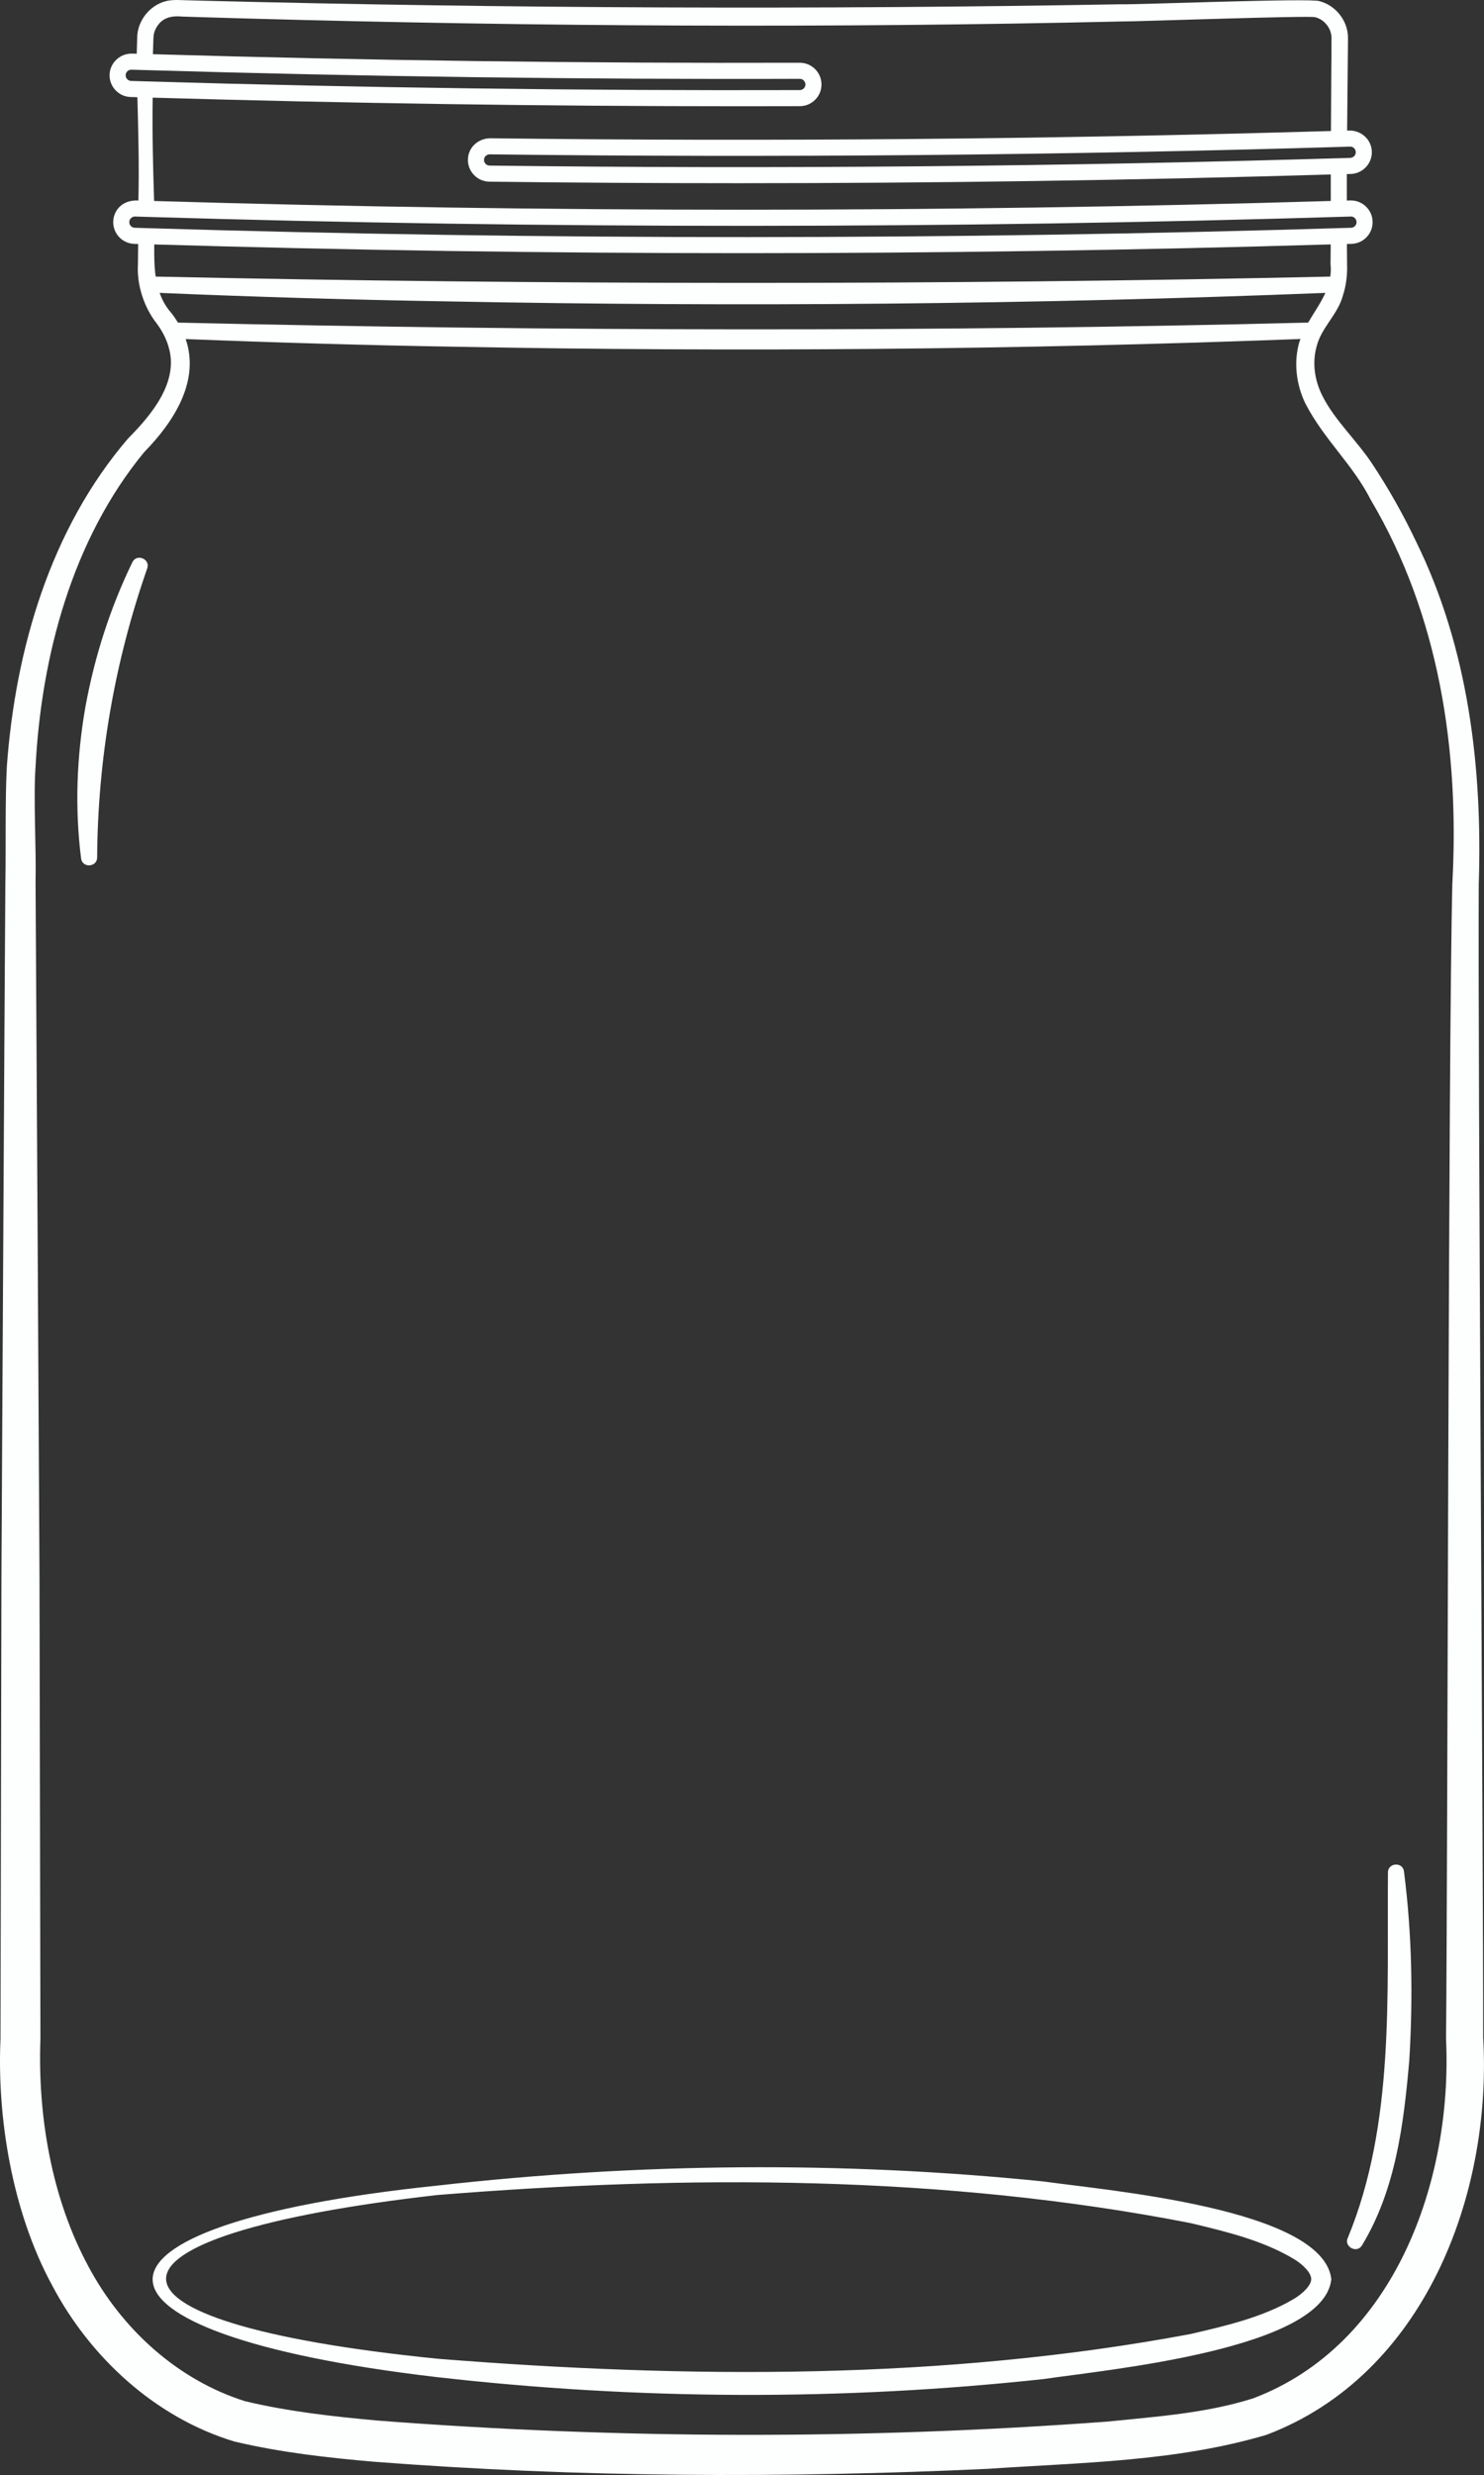 <?xml version="1.0" encoding="UTF-8" standalone="no"?><svg xmlns="http://www.w3.org/2000/svg" xmlns:xlink="http://www.w3.org/1999/xlink" fill="#000000" height="2237" preserveAspectRatio="xMidYMid meet" version="1" viewBox="0.0 0.0 1342.1 2237.0" width="1342.1" zoomAndPan="magnify"><rect x="0.0" y="0.0" width="1342.1" height="2237.0" fill="#333333" stroke="none"/><defs><clipPath id="a"><path d="M 0 0 L 1342.059 0 L 1342.059 2237.02 L 0 2237.02 Z M 0 0"/></clipPath></defs><g><g clip-path="url(#a)" id="change1_1"><path d="M 1255.238 1692.648 C 1254.891 1683.691 1268.539 1682.398 1269.711 1691.43 C 1277.051 1748.289 1278 1805.32 1274.512 1862.512 C 1269.48 1919.75 1262.309 1979.109 1231.672 2029.602 C 1227.031 2037.129 1214.949 2030.461 1218.988 2022.52 C 1261.551 1919.422 1254.199 1802.371 1255.238 1692.648 Z M 1169.898 2078.012 C 1141.68 2094.59 1108.422 2102.25 1076.191 2109.699 C 853.047 2151.43 621.914 2149.93 396.074 2131.969 C 65.949 2098.828 70.707 2020.781 395.617 1983.949 C 621.781 1965.691 853.328 1965.719 1076.422 2009.27 C 1108.629 2016.961 1141.891 2024.891 1170.039 2041.719 C 1178.82 2047 1185.969 2054.59 1185.809 2059.969 C 1185.879 2065.34 1178.699 2072.801 1169.898 2078.012 Z M 943.852 1971.719 C 761.262 1953.129 576.891 1954.879 394.656 1975.531 C 50.109 2011.469 55.066 2108.629 394.195 2148.43 C 576.695 2169.32 761.406 2170.059 944.086 2150.27 C 998.777 2142.039 1197.602 2123.809 1204.02 2059.969 C 1196.578 1995.988 999.629 1979.711 943.852 1971.719 Z M 133.191 513.609 C 103.703 597.93 88.43 685.859 87.852 775.18 C 87.672 783.949 74.426 784.699 73.34 775.93 C 67.547 730.422 69.336 683.879 77.289 638.66 C 85.566 593.512 99.672 549.359 119.723 508.141 C 123.586 500.172 136.016 505.141 133.191 513.609 Z M 1313.469 798.512 C 1309.809 942.641 1309.309 1683.789 1307.762 1842.93 C 1313.809 1971.121 1261.141 2119.551 1133.191 2167.781 C 1091.012 2181.109 1046.469 2184.191 1001.59 2188.738 C 782.184 2205.031 560.934 2204.719 341.574 2187.82 C 300.703 2184.121 260.547 2179.582 221.77 2170.352 C 160.547 2151.148 110.023 2105.02 79.859 2048.289 C 46.645 1986.898 34.02 1912.48 36.559 1842.93 L 35.711 1424.73 C 34.988 1287.801 33.02 929.711 32.152 797.43 C 32.906 767.879 30.125 722.07 32.117 693.531 C 37.328 592.82 65.367 487.738 130.277 408.789 C 158.527 379.969 180.648 343.512 167.926 306.449 C 249.715 309.691 331.543 312.051 413.391 313.422 C 667.621 318.219 922.035 316.031 1176.129 306.391 C 1175.898 307.051 1175.57 307.66 1175.359 308.328 C 1169.57 327.129 1172.34 347.91 1180.699 364.988 C 1197.559 397.41 1223.449 419.77 1239.629 451.68 C 1301.609 556.191 1319.988 678.488 1313.469 798.512 Z M 144.379 264.719 C 230.965 268.391 317.602 270.961 404.258 272.398 C 669.047 277.539 934.02 275.238 1198.66 264.719 C 1194.449 274 1188.352 282.539 1183.078 291.578 C 847.203 300.059 497.762 299.359 160.938 291.59 C 159.109 288.59 157.066 285.59 154.715 282.59 C 149.855 277.18 146.645 271.121 144.379 264.719 Z M 140.773 249.988 C 139.434 240.5 139.426 230.629 139.504 220.93 C 316.027 226.18 493.738 228.82 671.543 228.82 C 849.203 228.82 1026.922 226.148 1203.469 220.91 C 1203.41 228.57 1203.328 238.879 1203.328 238.879 C 1203.77 242.801 1203.59 246.461 1203.102 249.988 C 858.461 257.691 485.445 257.512 140.773 249.988 Z M 121.852 205.871 C 120.508 205.84 119.254 205.281 118.324 204.281 C 117.379 203.289 116.891 202 116.934 200.629 C 116.969 199.289 117.551 198.02 118.551 197.09 C 119.504 196.191 120.723 195.711 122.02 195.711 C 122.078 195.711 122.133 195.711 122.191 195.711 L 132.07 196.012 C 493.547 206.922 860.109 206.82 1221.559 195.711 C 1224.23 195.441 1226.738 197.84 1226.828 200.629 C 1226.871 201.98 1226.379 203.289 1225.43 204.281 C 1224.5 205.281 1223.25 205.84 1221.91 205.871 L 1221.891 205.871 C 860.047 217 493.27 217.102 131.766 206.18 Z M 118.57 73.16 C 117.23 73.121 115.969 72.551 115.031 71.559 C 114.086 70.551 113.59 69.262 113.625 67.941 C 113.719 65.172 116.004 62.988 118.742 62.988 C 118.793 62.988 118.848 62.988 118.898 62.988 L 131.855 63.371 C 327.598 69.172 526.613 71.93 723.273 71.25 C 723.277 71.25 723.277 71.25 723.285 71.25 C 726.098 71.25 728.395 73.52 728.402 76.34 C 728.41 77.68 727.883 78.941 726.926 79.898 C 725.961 80.879 724.676 81.422 723.32 81.422 L 723.316 81.422 C 527.074 82.031 327.848 79.379 131.551 73.551 Z M 138.41 44.91 L 138.734 35.051 C 138.844 32.078 139.176 30.078 140.035 27.711 C 144.555 17.309 152.535 13.801 164.836 14.988 L 184.582 15.602 C 184.582 15.602 224.066 16.762 224.066 16.75 C 485.734 24.059 752.703 25.461 1014.02 19.398 C 1023.551 19.66 1184.449 13.852 1189.488 15.57 C 1197.609 17.602 1203.828 25.309 1204.18 33.66 C 1204.09 37.02 1204.23 54.449 1204.059 58.199 L 1203.699 118.41 C 951.465 125.828 695.703 128.09 443.102 124.961 C 431.883 125.352 423.332 133.531 423.184 144.352 C 423.117 149.57 425.105 154.512 428.781 158.27 C 432.465 162.051 437.387 164.148 442.625 164.199 C 517.516 165.129 592.656 165.59 667.938 165.59 C 846.66 165.59 1025.969 162.922 1203.531 157.711 L 1203.531 181.648 C 850.336 192.148 492.465 192.18 139.379 181.66 C 138.336 150.512 137.617 119.41 138.086 88.262 C 314.297 93.398 492.672 96.039 669.301 96.039 C 687.34 96.039 705.363 96.012 723.355 95.961 C 728.602 95.941 733.531 93.879 737.238 90.148 C 740.941 86.422 742.965 81.488 742.934 76.27 C 742.898 65.48 734.094 56.711 723.277 56.711 C 723.266 56.711 723.25 56.711 723.238 56.711 C 528.629 57.32 331.938 54.672 138.277 48.988 Z M 1220.828 132.531 C 1223.699 132.289 1226.051 134.68 1226.141 137.449 C 1226.172 138.789 1225.68 140.078 1224.738 141.07 C 1223.781 142.078 1222.5 142.66 1221.129 142.699 C 963.18 150.52 701.289 152.859 442.797 149.672 C 441.426 149.66 440.141 149.102 439.168 148.109 C 438.219 147.129 437.699 145.852 437.715 144.531 C 437.75 141.738 440.07 139.5 442.883 139.5 C 442.895 139.5 442.914 139.5 442.93 139.5 C 701.281 142.691 963.016 140.328 1220.828 132.531 Z M 1341.359 1841.629 C 1341.52 1695.461 1336.449 935.32 1337.359 798.891 C 1340.809 693.379 1327.762 584.941 1280.531 489.191 C 1269.141 465.219 1256.07 442.051 1241.441 419.898 C 1227.422 398.41 1206.789 379.66 1195.879 357.621 C 1188.809 343.609 1186.551 327.551 1190.82 312.801 C 1195.129 295.852 1210 284.199 1214.512 267 C 1217.539 258.031 1218.621 247.68 1218.262 238.879 L 1218.121 220.52 C 1219.512 220.48 1220.91 220.449 1222.309 220.41 C 1227.539 220.262 1232.398 218.078 1236.012 214.262 C 1239.621 210.43 1241.52 205.43 1241.352 200.18 C 1241.02 189.578 1232.27 181.18 1221.711 181.18 C 1221.512 181.18 1221.32 181.18 1221.129 181.18 C 1220.109 181.211 1219.078 181.23 1218.059 181.262 L 1218.059 157.328 C 1219.23 157.289 1220.41 157.27 1221.57 157.238 L 1221.578 157.238 C 1226.82 157.07 1231.691 154.879 1235.301 151.059 C 1238.922 147.23 1240.828 142.23 1240.66 137 C 1240.328 126.18 1231.211 117.879 1220.379 117.988 C 1219.691 118.02 1218.988 118.031 1218.301 118.051 C 1218.5 97.109 1218.871 58.09 1218.871 58.09 C 1218.82 53.93 1219.199 37.121 1219.078 33.281 C 1218.691 18.352 1207.762 4.781 1193.328 1.059 C 1186.531 -1.93 1025 4.398 1013.711 3.852 C 739.285 8.738 459.723 7.621 185.008 0.68 L 165.281 0.141 C 162.145 0.121 158.762 -0.25 154.27 0.301 C 137.363 2.059 123.906 17.852 124.074 34.578 L 123.777 44.449 L 123.652 48.578 L 119.324 48.449 C 108.711 48.211 99.457 56.672 99.102 67.469 C 98.945 72.711 100.848 77.691 104.449 81.52 C 108.055 85.352 112.918 87.539 118.145 87.691 L 124.246 87.879 C 125.07 119.02 125.945 150.109 125.148 181.25 L 122.652 181.18 C 117.723 181.352 112.449 182.879 108.609 186.488 C 104.77 190.078 102.57 194.941 102.406 200.18 C 102.238 205.43 104.141 210.43 107.75 214.262 C 111.355 218.078 116.223 220.262 121.402 220.41 L 124.941 220.52 C 124.855 228.23 124.738 238.91 124.742 238.91 C 123.602 257.359 130.188 277.859 141.812 292.461 C 146.469 298.789 150.18 305.719 152.297 313 C 162.363 344.84 137.031 374.988 115.859 396.281 C 45.664 478.059 14.062 586.359 6.227 692.262 C 4.496 722.84 5.492 767.031 4.855 797.43 C 3.926 931.301 2.09 1286.309 1.297 1424.73 L 0.449 1842.93 C -2.727 1913.379 10.695 1998.641 47.207 2065.699 C 81.535 2130.891 140.738 2185.289 212.035 2206.77 C 253.953 2216.68 296.691 2221.449 338.328 2225.039 C 523.094 2239.289 708.551 2240.039 893.578 2231.422 C 977.801 2225.699 1063.398 2225 1145.441 2200.699 C 1287.609 2146.859 1349.488 1984.859 1341.359 1841.629" fill="#fcfffe"/></g></g></svg>